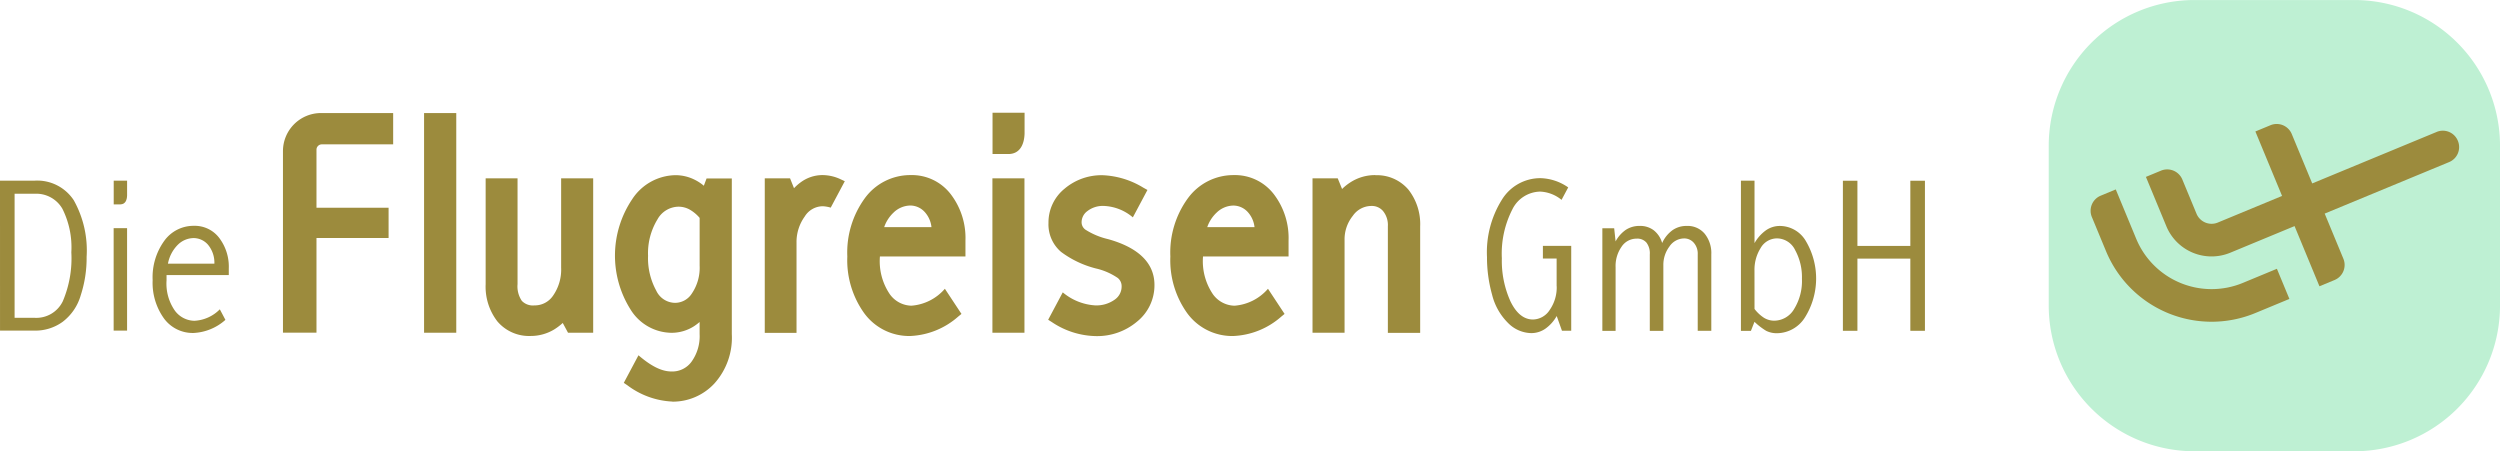 <svg xmlns="http://www.w3.org/2000/svg" width="291.24" height="52.571" viewBox="0 0 291.24 52.571">
  <g id="Gruppe_2023" data-name="Gruppe 2023" transform="translate(-109.029 -97.945)">
    <path id="Pfad_838" data-name="Pfad 838" d="M431.786,150.516H413.081a16.983,16.983,0,0,1-16.934-16.934v-18.7a16.983,16.983,0,0,1,16.934-16.933h18.706a16.984,16.984,0,0,1,16.933,16.933v18.7a16.984,16.984,0,0,1-16.933,16.934" transform="translate(-48.449)" fill="#bef0d3"/>
    <path id="Pfad_839" data-name="Pfad 839" d="M218.725,127.068h5.507a3.11,3.11,0,0,0-.756-1.726,2.283,2.283,0,0,0-1.718-.789,2.868,2.868,0,0,0-1.95.831,4.192,4.192,0,0,0-1.083,1.683m-2.272-3.343a6.556,6.556,0,0,1,5.357-2.716,5.7,5.7,0,0,1,4.682,2.246,8.391,8.391,0,0,1,1.7,5.377v1.859h-9.965a6.846,6.846,0,0,0,1.147,4.388,3.177,3.177,0,0,0,2.52,1.345,5.708,5.708,0,0,0,3.9-1.973l1.933,2.93-.367.3a9.019,9.019,0,0,1-5.608,2.274A6.488,6.488,0,0,1,216.4,137.1a10.583,10.583,0,0,1-1.971-6.609,10.737,10.737,0,0,1,2.025-6.767m-51.332-9.943h3.751v25.591h-3.751Zm16.156,24.453a6.628,6.628,0,0,1-.978.746,5.277,5.277,0,0,1-2.753.77,4.837,4.837,0,0,1-3.9-1.716,6.632,6.632,0,0,1-1.351-4.324V121.388h3.716V133.71a3.008,3.008,0,0,0,.5,1.951,1.779,1.779,0,0,0,1.461.528,2.569,2.569,0,0,0,2.174-1.131,5.3,5.3,0,0,0,.943-3.277V121.388h3.733v17.983h-2.932Zm12.764,9.158a9.387,9.387,0,0,1-5.231-1.894l-.421-.287L190.1,142c1.61,1.386,2.811,1.887,3.851,1.887a2.771,2.771,0,0,0,2.32-1.125,5.081,5.081,0,0,0,.951-3.23v-1.411a5.925,5.925,0,0,1-.661.5,4.841,4.841,0,0,1-2.609.76,5.679,5.679,0,0,1-4.8-2.753,11.759,11.759,0,0,1,.205-12.791,6.131,6.131,0,0,1,5.007-2.818,4.984,4.984,0,0,1,2.362.571,5.207,5.207,0,0,1,.988.66l.32-.852h2.939v18.14a7.961,7.961,0,0,1-2.028,5.746,6.6,6.6,0,0,1-4.907,2.119m-2.823-16.969a7.871,7.871,0,0,0,.958,4.04,2.445,2.445,0,0,0,2.193,1.417,2.319,2.319,0,0,0,1.959-1.1,5.325,5.325,0,0,0,.9-3.234v-5.563a4.4,4.4,0,0,0-1.14-.957,2.683,2.683,0,0,0-1.322-.348,2.847,2.847,0,0,0-2.456,1.488,7.557,7.557,0,0,0-1.09,4.261m22.918-8.717-1.64,3.079a3.715,3.715,0,0,0-.936-.162,2.489,2.489,0,0,0-2.094,1.2,5.073,5.073,0,0,0-.953,3.05v10.5h-3.7V121.388h2.948l.459,1.151a5.318,5.318,0,0,1,.756-.672,4.264,4.264,0,0,1,2.565-.859,4.991,4.991,0,0,1,2.022.446Zm31.78,11.259a7.476,7.476,0,0,0-2.529-1.095,11.528,11.528,0,0,1-4.052-1.925,4.21,4.21,0,0,1-1.47-3.377,5.056,5.056,0,0,1,1.878-3.992,6.646,6.646,0,0,1,4.472-1.567,9.833,9.833,0,0,1,4.687,1.443l.492.274-1.7,3.192a5.552,5.552,0,0,0-3.372-1.331,2.926,2.926,0,0,0-1.938.61,1.616,1.616,0,0,0-.661,1.3,1.05,1.05,0,0,0,.53.906,8.474,8.474,0,0,0,2.558,1.052c3.326.927,5.4,2.638,5.4,5.34a5.431,5.431,0,0,1-2.053,4.288,7.193,7.193,0,0,1-4.778,1.667,9.474,9.474,0,0,1-5.106-1.621l-.446-.283,1.7-3.192a6.489,6.489,0,0,0,3.763,1.518,3.658,3.658,0,0,0,2.3-.677,1.851,1.851,0,0,0,.795-1.544,1.227,1.227,0,0,0-.469-.987m30.017-11.955a4.806,4.806,0,0,1,3.879,1.7,6.511,6.511,0,0,1,1.352,4.274v12.391H277.4V126.981a2.583,2.583,0,0,0-.56-1.783,1.705,1.705,0,0,0-1.369-.593,2.63,2.63,0,0,0-2.15,1.145,4.373,4.373,0,0,0-.965,2.814v10.807h-3.733V121.388h2.938l.506,1.239a5.908,5.908,0,0,1,1.025-.809,5.281,5.281,0,0,1,2.845-.809m-123.348-3v6.8h8.4v3.527h-8.4v11.032h-3.905V118.209a4.435,4.435,0,0,1,4.461-4.428h8.377v3.647h-8.291a.624.624,0,0,0-.642.586m82.489-1.869c-.029,1.2-.483,2.373-1.832,2.41h-1.9v-4.813h3.733Zm-3.746,5.243h3.733v17.983h-3.733Zm22.761,2.337a6.556,6.556,0,0,1,5.357-2.716,5.7,5.7,0,0,1,4.682,2.246,8.4,8.4,0,0,1,1.7,5.377v1.859h-9.965a6.851,6.851,0,0,0,1.147,4.388,3.177,3.177,0,0,0,2.52,1.345,5.708,5.708,0,0,0,3.9-1.973l1.933,2.93-.367.3a9.019,9.019,0,0,1-5.607,2.274,6.488,6.488,0,0,1-5.36-2.649,10.583,10.583,0,0,1-1.971-6.609,10.737,10.737,0,0,1,2.025-6.767m2.272,3.343h5.507a3.11,3.11,0,0,0-.756-1.726,2.282,2.282,0,0,0-1.717-.789,2.869,2.869,0,0,0-1.951.831,4.192,4.192,0,0,0-1.083,1.683" transform="translate(-6.691 -2.666)" fill="#9c8b3d"/>
    <path id="Pfad_840" data-name="Pfad 840" d="M109.029,123.262h4.032a5.091,5.091,0,0,1,4.559,2.279,11.971,11.971,0,0,1,1.5,6.6,14.027,14.027,0,0,1-.688,4.483,5.929,5.929,0,0,1-2.1,3.081,5.417,5.417,0,0,1-3.269,1.027h-4.032Zm1.7,1.528v14.451h2.329a3.426,3.426,0,0,0,3.281-1.916,12.761,12.761,0,0,0,1-5.723,10,10,0,0,0-1.039-5.059,3.505,3.505,0,0,0-3.244-1.753Z" transform="translate(0 -4.272)" fill="#9c8b3d" fill-rule="evenodd"/>
    <path id="Pfad_841" data-name="Pfad 841" d="M138.9,140.548a6,6,0,0,1-3.719,1.527,4.144,4.144,0,0,1-3.444-1.7,7.123,7.123,0,0,1-1.315-4.458,7.241,7.241,0,0,1,1.352-4.571,4.191,4.191,0,0,1,3.444-1.753A3.577,3.577,0,0,1,138.178,131a5.549,5.549,0,0,1,1.115,3.557v.776h-7.251v.613a5.493,5.493,0,0,0,.964,3.519,2.883,2.883,0,0,0,2.279,1.19,4.471,4.471,0,0,0,2.964-1.337ZM137.615,134a3.269,3.269,0,0,0-.764-2.229,2.231,2.231,0,0,0-1.665-.751,2.662,2.662,0,0,0-1.8.751A4.185,4.185,0,0,0,132.205,134Z" transform="translate(-3.611 -5.34)" fill="#9c8b3d" fill-rule="evenodd"/>
    <rect id="Rechteck_1789" data-name="Rechteck 1789" width="1.565" height="11.934" transform="translate(122.268 124.525)" fill="#9c8b3d"/>
    <path id="Pfad_842" data-name="Pfad 842" d="M124.965,123.262h1.559v1.721c-.014.568-.22,1.028-.764,1.042h-.795Z" transform="translate(-2.689 -4.272)" fill="#9c8b3d"/>
    <path id="Pfad_843" data-name="Pfad 843" d="M340.556,131.6a3.742,3.742,0,0,1,1.2-1.491,2.8,2.8,0,0,1,1.643-.5,2.588,2.588,0,0,1,2.118.915,3.581,3.581,0,0,1,.765,2.393v8.91H344.7v-8.91a1.914,1.914,0,0,0-.463-1.353,1.472,1.472,0,0,0-1.141-.5,2.087,2.087,0,0,0-1.7.953,3.537,3.537,0,0,0-.7,2.155v7.657h-1.579v-8.91a2.054,2.054,0,0,0-.389-1.366,1.4,1.4,0,0,0-1.153-.464,2.085,2.085,0,0,0-1.754.953,3.892,3.892,0,0,0-.689,2.368v7.419h-1.542V129.882h1.378l.164,1.529a3.818,3.818,0,0,1,1.2-1.353,2.876,2.876,0,0,1,1.591-.451,2.619,2.619,0,0,1,1.643.5,2.9,2.9,0,0,1,.99,1.491" transform="translate(-37.893 -5.343)" fill="#9c8b3d" fill-rule="evenodd"/>
    <path id="Pfad_844" data-name="Pfad 844" d="M354.594,123.262v7.278a4.705,4.705,0,0,1,1.341-1.5,2.81,2.81,0,0,1,1.6-.5,3.518,3.518,0,0,1,3.058,1.792,8.545,8.545,0,0,1-.138,8.885,3.889,3.889,0,0,1-3.234,1.818,2.743,2.743,0,0,1-1.265-.276,7.81,7.81,0,0,1-1.367-1.053l-.413,1.053h-1.165V123.262Zm0,14.948a4.449,4.449,0,0,0,1.1,1.027,2.3,2.3,0,0,0,1.178.339,2.708,2.708,0,0,0,2.332-1.354,6.206,6.206,0,0,0,.914-3.534,6.569,6.569,0,0,0-.79-3.334,2.373,2.373,0,0,0-2.106-1.366,2.2,2.2,0,0,0-1.918,1.128,4.758,4.758,0,0,0-.714,2.619Z" transform="translate(-41.171 -4.272)" fill="#9c8b3d" fill-rule="evenodd"/>
    <path id="Pfad_845" data-name="Pfad 845" d="M367.3,123.274h1.692v7.594h6.165v-7.594h1.7v17.482h-1.7v-8.409h-6.165v8.409H367.3Z" transform="translate(-43.581 -4.274)" fill="#9c8b3d" fill-rule="evenodd"/>
    <path id="Pfad_846" data-name="Pfad 846" d="M325.533,135.521v-2.08l0-1.166h-1.6V130.8h3.3l0,9.893h-1.077l-.614-1.717a4.523,4.523,0,0,1-1.34,1.491,2.872,2.872,0,0,1-1.643.5,3.891,3.891,0,0,1-2.694-1.191,6.983,6.983,0,0,1-1.855-3.3,16.119,16.119,0,0,1-.589-4.361,11.56,11.56,0,0,1,1.73-6.68,5.255,5.255,0,0,1,4.511-2.519,5.905,5.905,0,0,1,3.22,1.077l-.776,1.451a4.207,4.207,0,0,0-2.483-.962,3.684,3.684,0,0,0-3.258,2.093,11.31,11.31,0,0,0-1.214,5.677,11.466,11.466,0,0,0,1.014,5.037q1.027,2.094,2.62,2.093a2.369,2.369,0,0,0,1.943-1.116,4.583,4.583,0,0,0,.814-2.757" transform="translate(-35.163 -4.216)" fill="#9c8b3d"/>
    <path id="Pfad_847" data-name="Pfad 847" d="M425.174,137.248l-3.969,1.644a13.31,13.31,0,0,1-17.39-7.2l-1.654-3.991a1.9,1.9,0,0,1,1.028-2.48l1.759-.729,2.379,5.745a9.509,9.509,0,0,0,12.422,5.145l3.97-1.645Z" transform="translate(-49.44 -4.479)" fill="#9c8b3d"/>
    <path id="Pfad_848" data-name="Pfad 848" d="M443.642,116.246l-14.5,6-2.385-5.757a1.9,1.9,0,0,0-2.476-1.026l-1.762.73,3.11,7.509-7.483,3.1a1.9,1.9,0,0,1-2.485-1.029l-1.649-3.982a1.907,1.907,0,0,0-2.493-1.032l-1.751.725,2.379,5.744a5.7,5.7,0,0,0,7.453,3.087l7.484-3.1,2.9,7.012,1.756-.727a1.9,1.9,0,0,0,1.03-2.486l-2.176-5.254,14.495-6a1.891,1.891,0,0,0,1.023-2.47l-.009-.022a1.889,1.889,0,0,0-2.466-1.022" transform="translate(-50.748 -2.932)" fill="#9c8b3d"/>
  </g>
</svg>
